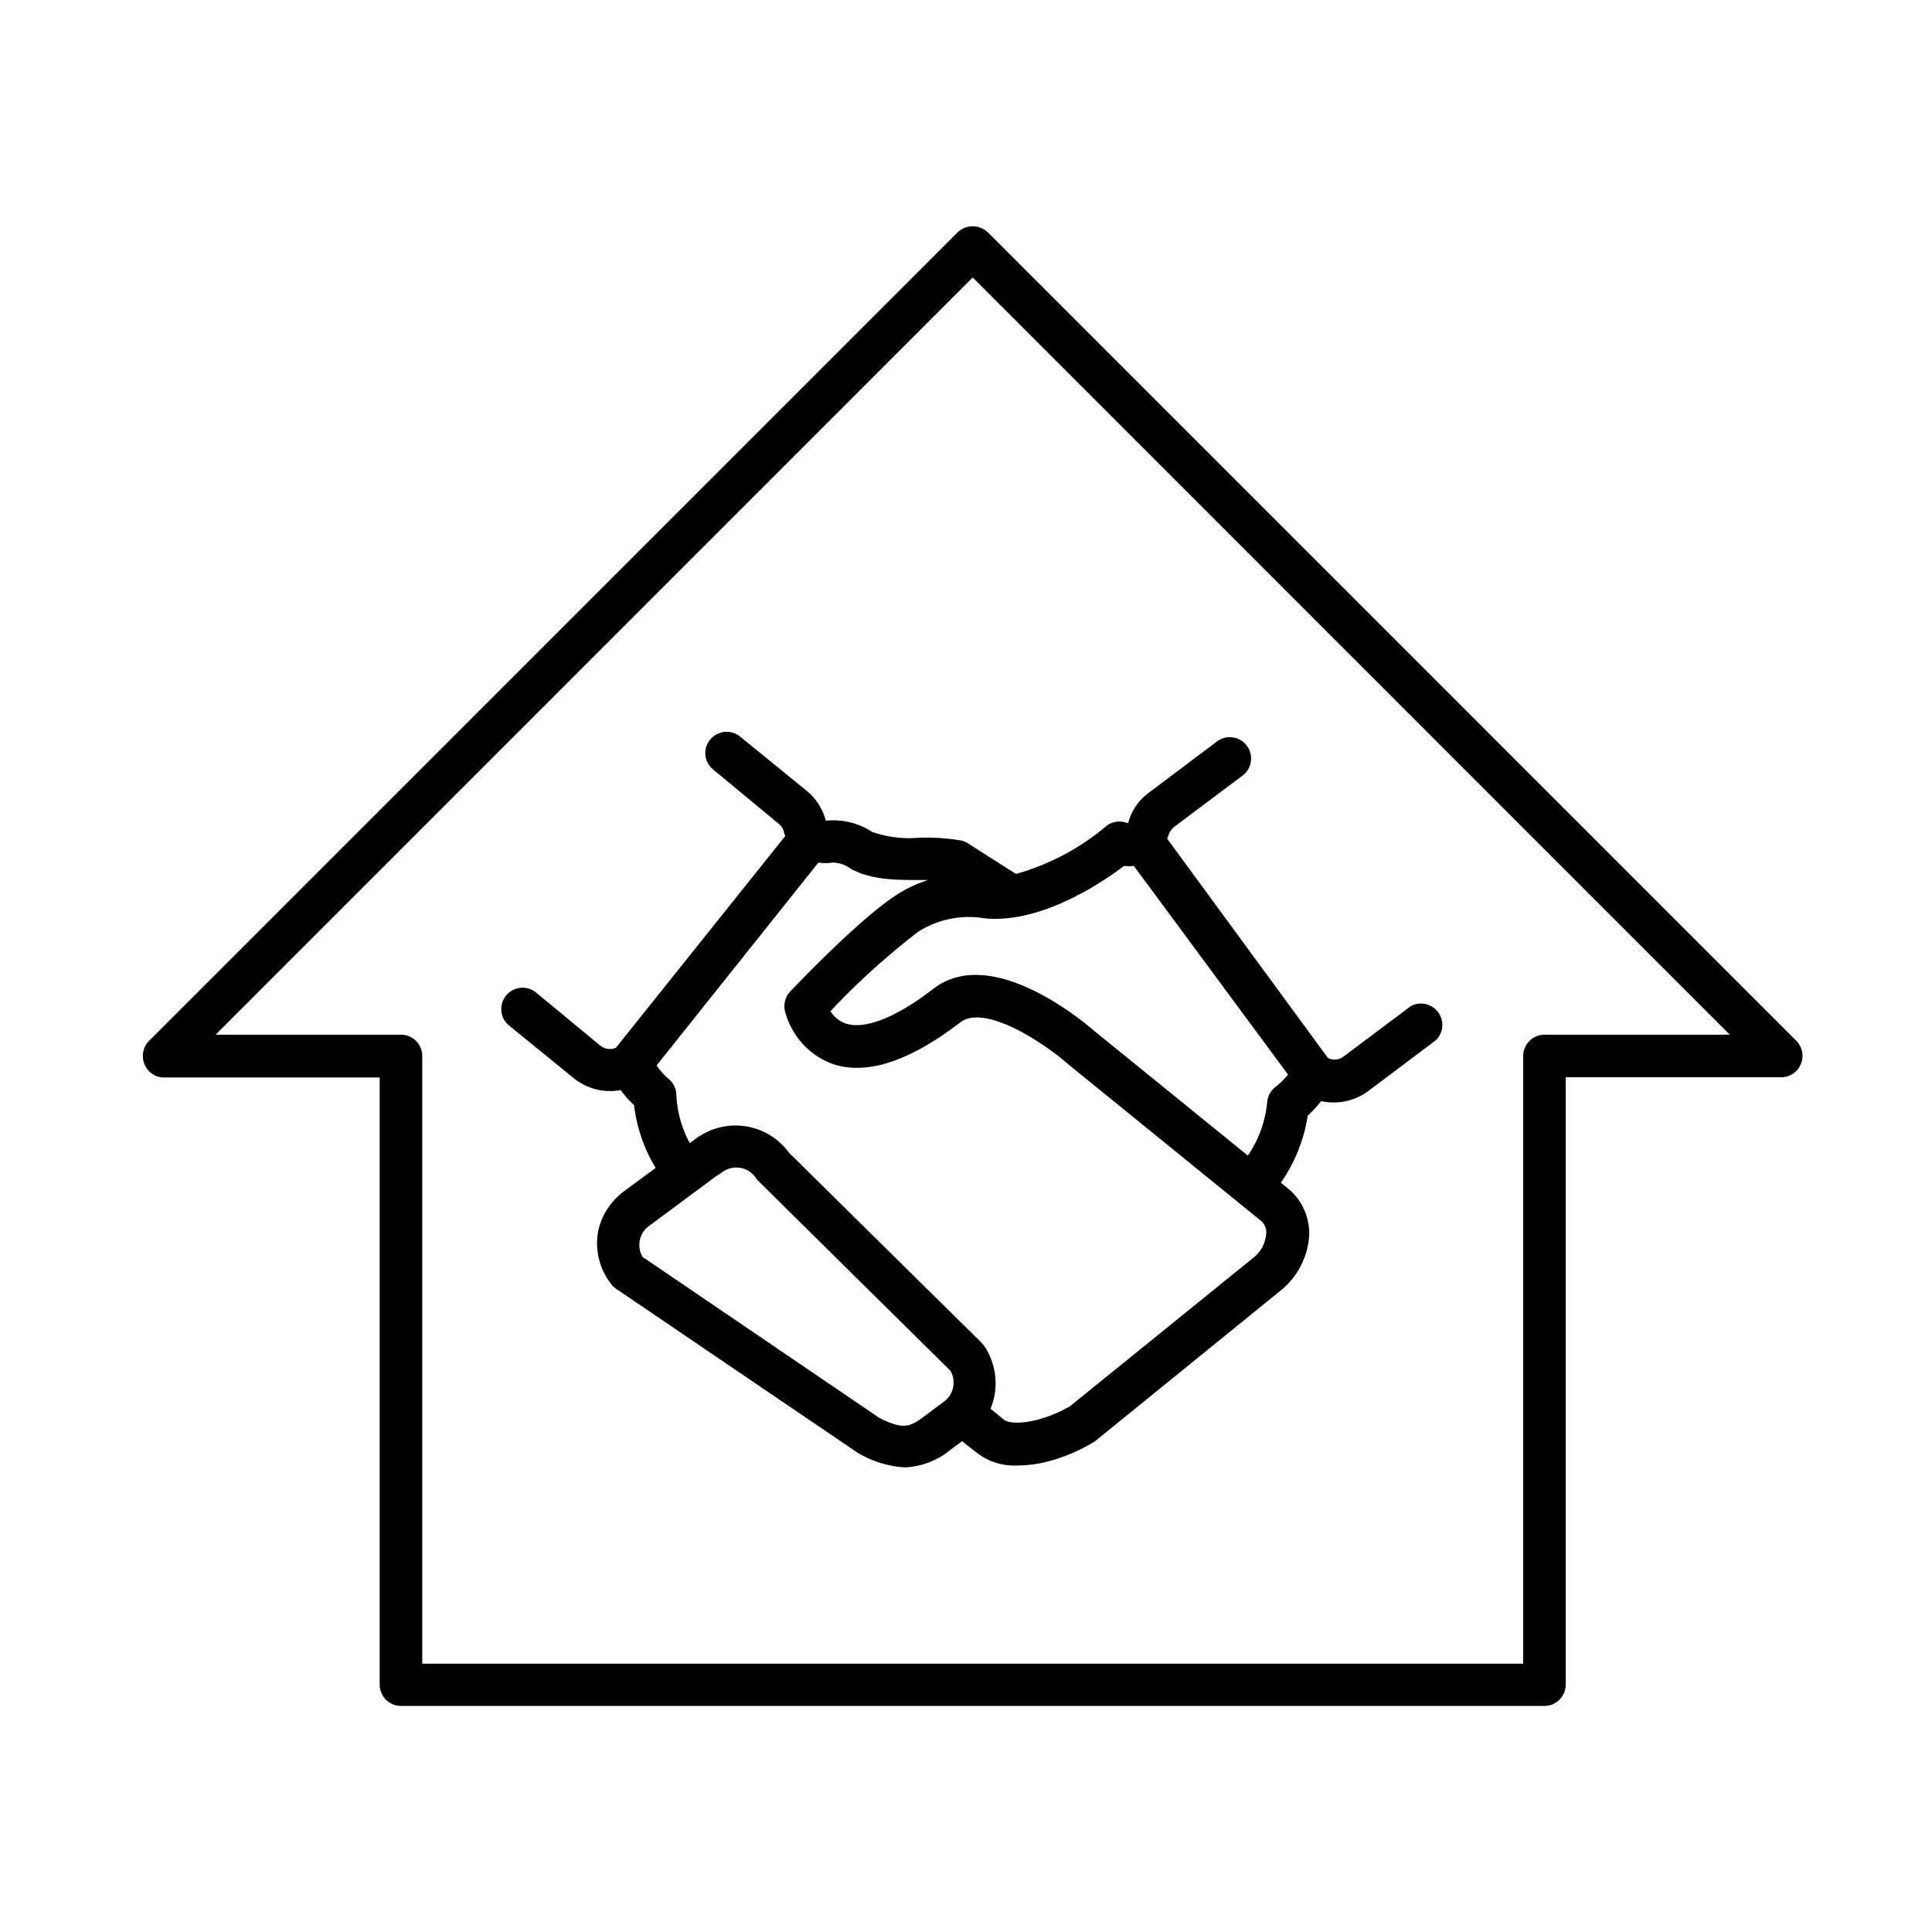 <svg id="Layer_1" data-name="Layer 1" xmlns="http://www.w3.org/2000/svg" viewBox="0 0 144 144"><title>icon_property-mgmt</title><path d="M133.89,77.58,73.62,17.31a1.64,1.64,0,0,0-2.24,0L11.11,77.58a1.59,1.59,0,0,0-.34,1.73,1.56,1.56,0,0,0,1.46,1H28.3v45.25a1.59,1.59,0,0,0,1.59,1.59h85.23a1.59,1.59,0,0,0,1.58-1.59V80.29h16.07a1.56,1.56,0,0,0,1.46-1A1.59,1.59,0,0,0,133.89,77.58Zm-18.77-.46a1.59,1.59,0,0,0-1.59,1.58V124H31.47V78.7a1.58,1.58,0,0,0-1.58-1.58H16.07L72.5,20.68l56.43,56.44ZM71.66,62.65a15.8,15.8,0,0,0-3.18-.21A8.26,8.26,0,0,1,65,62a5.3,5.3,0,0,0-3.32-.84h-.13A4.34,4.34,0,0,0,60,58.84L55.16,54.9a1.59,1.59,0,0,0-2.23.23,1.57,1.57,0,0,0,.23,2.23l4.83,4a1.17,1.17,0,0,1,.45.67c0,.1.06.18.09.28L45.91,78.09a1.13,1.13,0,0,1-1.16-.15l-4.84-4a1.59,1.59,0,0,0-2,2.47l4.84,3.94a4.32,4.32,0,0,0,3.51.9,8,8,0,0,0,1,1.12,11.61,11.61,0,0,0,1.61,4.68l-2.46,1.81h0a1.71,1.71,0,0,0-.2.18l0,0a4.83,4.83,0,0,0-1.67,3,4.93,4.93,0,0,0,1,3.65,1.58,1.58,0,0,0,.37.36l18,12.22.18.1a7.55,7.55,0,0,0,3.38,1A5.77,5.77,0,0,0,70.92,108l.79-.58,1.13.89a4.6,4.6,0,0,0,3,.92,9.42,9.42,0,0,0,2.3-.31,12.92,12.92,0,0,0,3.35-1.42l.19-.13L95.5,96.15A5.71,5.71,0,0,0,97.58,92a4.32,4.32,0,0,0-1.42-3.28l-.24-.2-.45-.37a11.91,11.91,0,0,0,2-5,8.69,8.69,0,0,0,1-1.08,4.33,4.33,0,0,0,3.54-.77l5-3.76A1.59,1.59,0,0,0,105.14,75l-5,3.75a1.11,1.11,0,0,1-1.16.11L87,62.52c0-.09.08-.18.1-.27a1.21,1.21,0,0,1,.47-.66l5-3.75a1.59,1.59,0,1,0-1.91-2.54l-5,3.76a4.08,4.08,0,0,0-1.57,2.28l-.09,0a1.58,1.58,0,0,0-1.59.27,18,18,0,0,1-6.68,3.53l-3.54-2.25A1.62,1.62,0,0,0,71.66,62.65Zm-1.4,41.89,0,0h0l-1.18.88c-1.21.91-1.63,1.22-3.54.26l-17.65-12a1.77,1.77,0,0,1-.22-1.13,1.72,1.72,0,0,1,.66-1.14h0l5-3.71.59-.39h0a1.75,1.75,0,0,1,2.42.49,1.59,1.59,0,0,0,.2.24l14.3,14.13A1.77,1.77,0,0,1,70.26,104.54ZM93.45,93.72l-13.71,11.1a10,10,0,0,1-2.42,1c-1.39.35-2.21.22-2.49,0l-1-.82a5,5,0,0,0-.47-4.68l-.2-.24L58.81,85.92a4.93,4.93,0,0,0-6.62-1.27l-.11.06h0l-.67.49a8.38,8.38,0,0,1-1-3.64,1.61,1.61,0,0,0-.58-1.15,5,5,0,0,1-.89-1L61,64.29a3.46,3.46,0,0,0,1.07,0,2.33,2.33,0,0,1,1.31.44c1.49.86,3.42.86,5.13.86h.67a9.83,9.83,0,0,0-2.45,1.17c-2.83,1.86-7.63,6.93-7.83,7.14a1.6,1.6,0,0,0-.39,1.47A5.7,5.7,0,0,0,62,79.28c2.53.89,5.75-.14,9.56-3.07,1.83-1.41,6.23,1.5,8.08,3.13h0l0,0L93.91,90.93,94,91a1.16,1.16,0,0,1,.38.9A2.52,2.52,0,0,1,93.45,93.72ZM83.78,64.54a3,3,0,0,0,.73,0L96,80.09a5.4,5.4,0,0,1-.93.92,1.61,1.61,0,0,0-.62,1.12,8.45,8.45,0,0,1-1.44,4L81.67,76.93c-.91-.79-7.75-6.57-12.09-3.24-3.78,2.91-5.72,2.87-6.54,2.6a2.2,2.2,0,0,1-1.14-.92,53.85,53.85,0,0,1,6.55-5.93,7,7,0,0,1,4.89-1C77.55,68.88,82.09,65.82,83.78,64.54Z"/></svg>